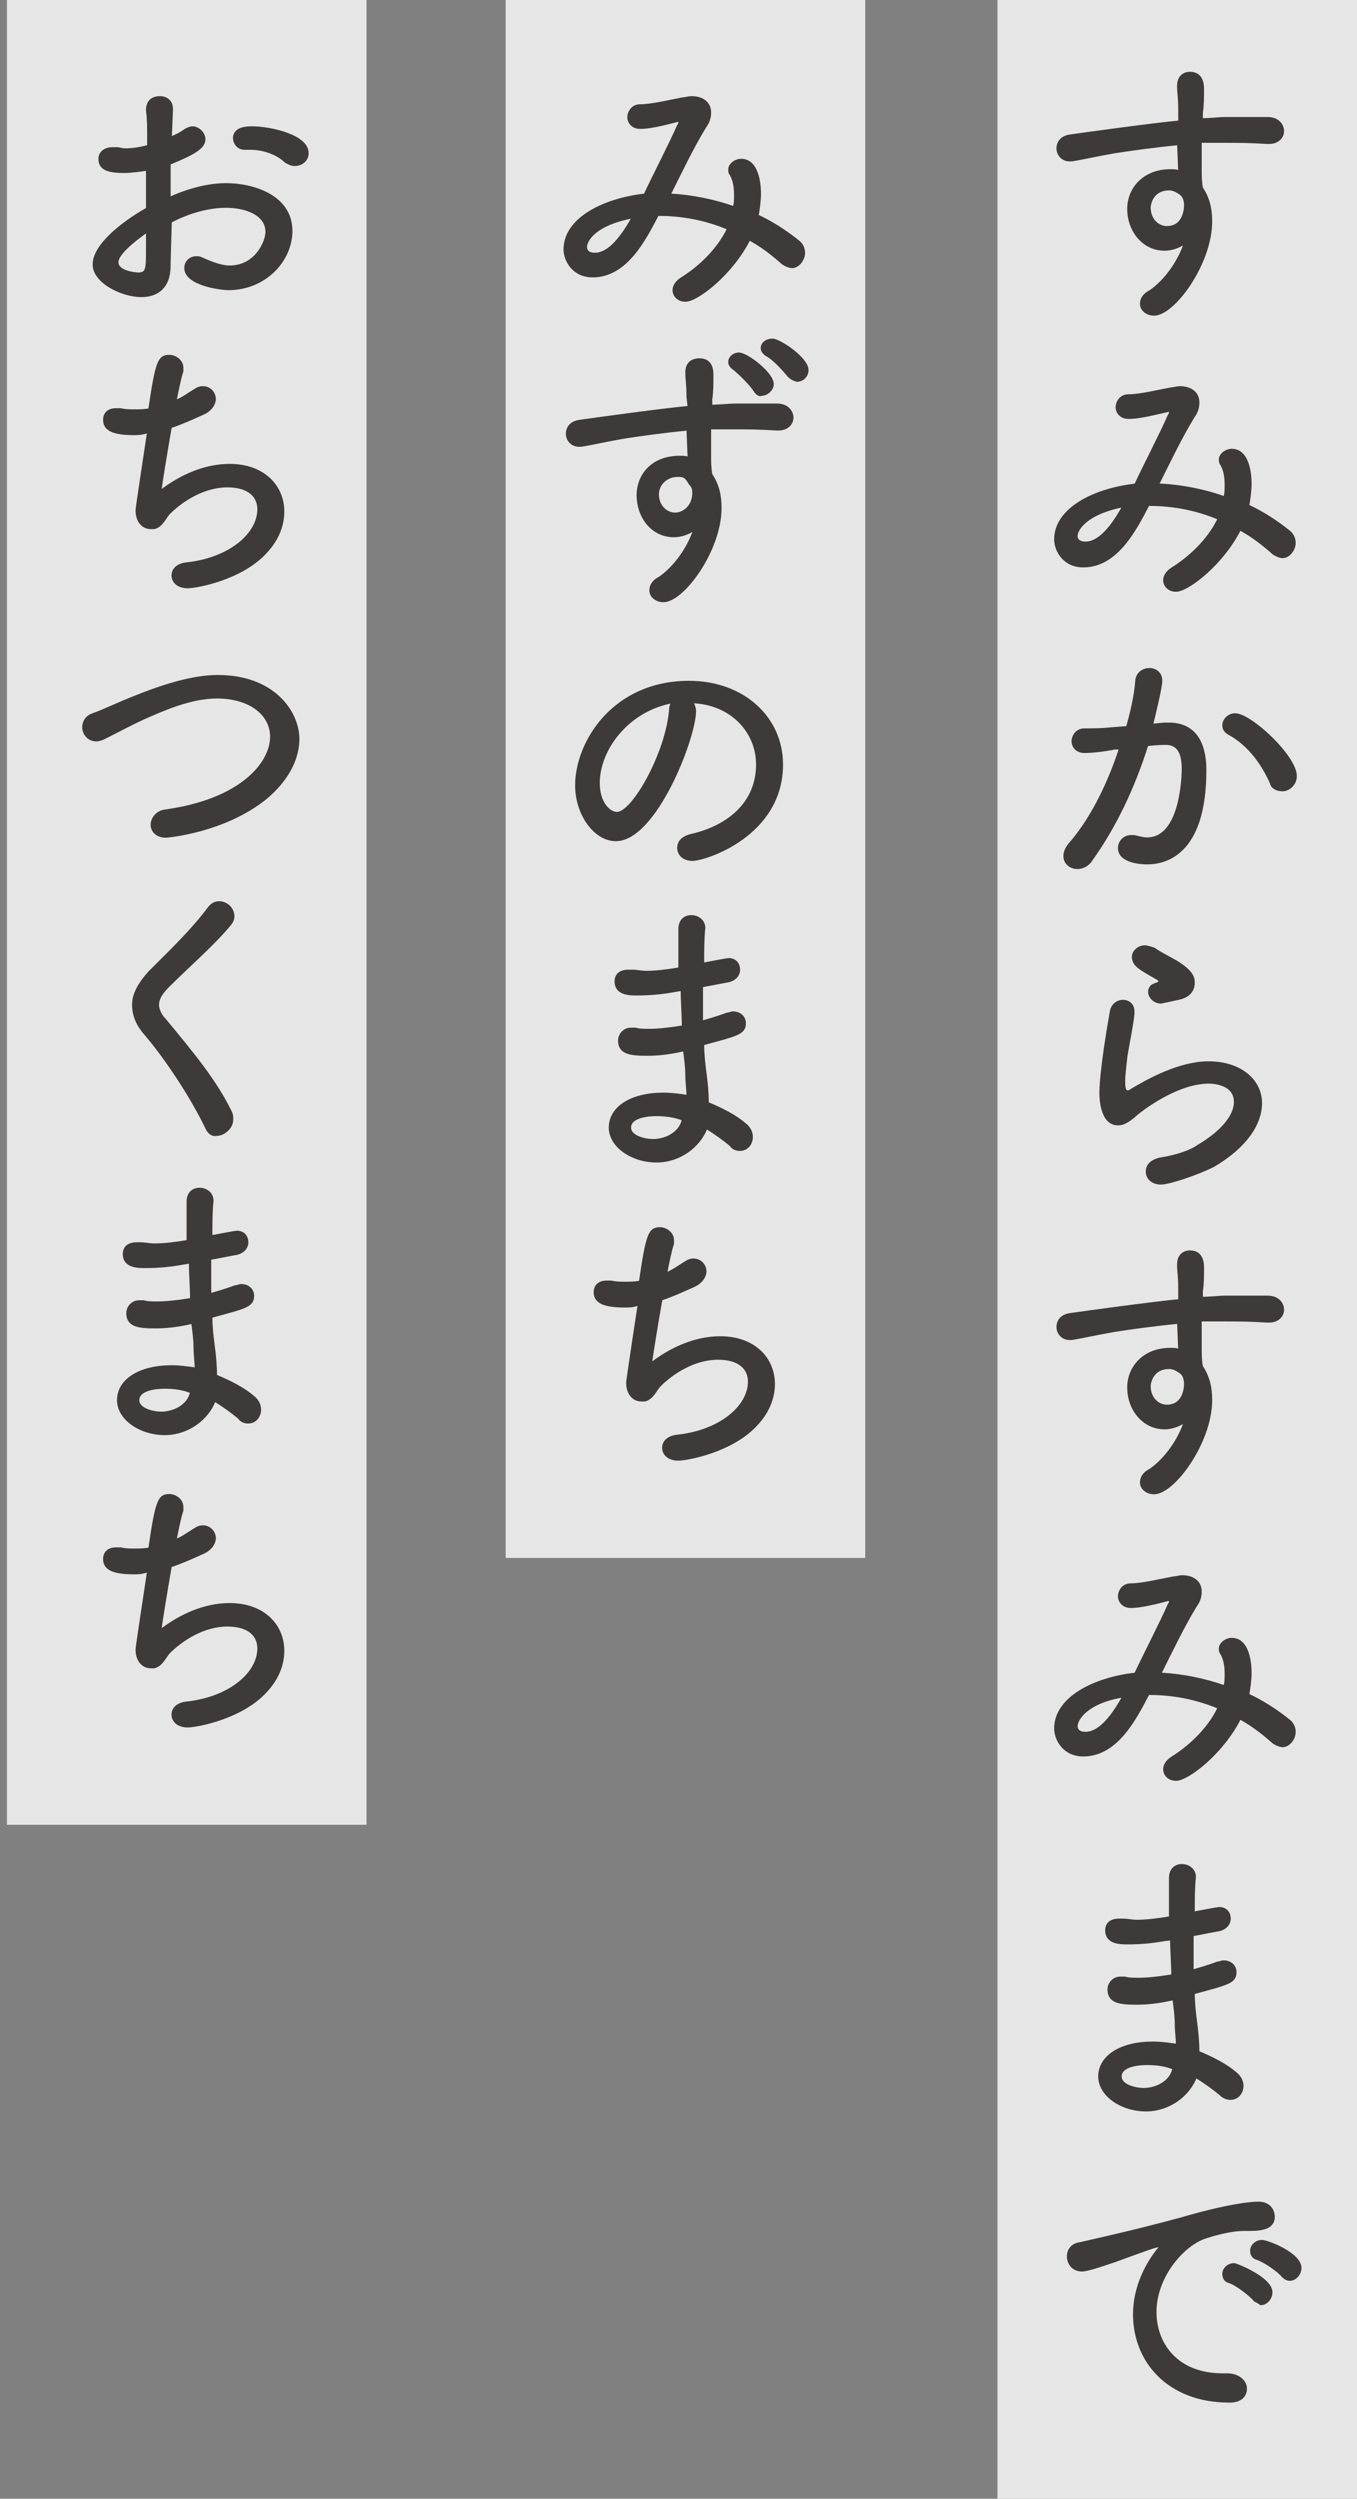 <?xml version="1.0" encoding="utf-8"?>
<!-- Generator: Adobe Illustrator 26.5.0, SVG Export Plug-In . SVG Version: 6.00 Build 0)  -->
<svg version="1.1" id="_レイヤー_2" xmlns="http://www.w3.org/2000/svg" xmlns:xlink="http://www.w3.org/1999/xlink" x="0px"
	 y="0px" viewBox="0 0 117 215.4" style="enable-background:new 0 0 117 215.4;" xml:space="preserve">
<rect x="0" y="0" width="117" height="215.4" fill="#808080" stroke="none"/>
<style type="text/css">
	.st0{opacity:0.8;fill:#FFFFFF;enable-background:new    ;}
	.st1{fill:#3E3A39;stroke:#3E3A39;stroke-width:0.225;stroke-linecap:round;stroke-linejoin:round;}
</style>
<g id="_レイヤー_1-2">
	<g>
		<rect x="43.6" y="0" class="st0" width="31" height="134.3"/>
		<rect x="0.6" y="0" class="st0" width="31" height="157.3"/>
		<rect x="86" y="0" class="st0" width="31" height="215.4"/>
		<g>
			<path class="st1" d="M101.7,9.5c0-1.2-0.1-1.4-0.1-2.1c0-0.8,0.5-1.1,1-1.1c1.1,0,1.1,1.1,1.1,1.4c0,0.6,0,1.4-0.1,2
				c0,0.2,0,0.4,0,0.6c0.8,0,1.5-0.1,2-0.1c0.6,0,1.1,0,1.7,0s1.2,0,2,0c0.9,0,1.3,0.6,1.3,1.1c0,0.5-0.4,1-1.2,1h-0.1
				c-1.7-0.1-2.3-0.1-3.9-0.1c-0.6,0-1.3,0-1.9,0c0,0.8,0,1.7,0,2.5c0,0.4,0,0.9,0.1,1.5c0.6,0.9,0.8,1.8,0.8,2.9c0,3.6-3.2,8-4.9,8
				c-0.6,0-1.1-0.4-1.1-0.9c0-0.4,0.2-0.8,0.8-1.1c1.3-0.9,2.5-2.6,3-4.2c-0.6,0.4-1.2,0.6-1.8,0.6c-1.8,0-3.1-1.6-3.1-3.5
				c0-1.7,1.3-3.3,3.6-3.3c0.3,0,0.5,0,0.8,0.1l-0.1-2.4c-2.1,0.2-4.2,0.5-5.5,0.7c-1.7,0.3-3,0.6-3.7,0.7c-0.1,0-0.1,0-0.2,0
				c-0.6,0-1-0.5-1-1c0-0.5,0.3-1,1.1-1.1c1.4-0.2,7.2-1,9.4-1.2L101.7,9.5L101.7,9.5z M101.8,16.7c-0.3-0.2-0.6-0.4-1-0.4
				c-1.4,0-1.7,1.2-1.7,1.6c0,1,0.7,1.7,1.5,1.7c1.6,0,1.6-1.8,1.6-1.9c0-0.4-0.1-0.6-0.2-0.8L101.8,16.7z"/>
			<path class="st1" d="M100.1,41.8c1.9,0.1,3.8,0.5,5.5,1.1c0.1-0.4,0.1-0.7,0.1-1.1c0-0.7-0.1-1.3-0.4-1.8
				c-0.1-0.1-0.1-0.3-0.1-0.4c0-0.4,0.5-0.8,1-0.8c1.6,0,1.6,2.6,1.6,2.9c0,0.6-0.1,1.3-0.2,1.9c1.3,0.6,2.5,1.4,3.5,2.2
				c0.4,0.3,0.5,0.7,0.5,1c0,0.6-0.5,1.2-1,1.2c-0.2,0-0.5-0.1-0.8-0.3c-0.9-0.8-1.8-1.5-2.9-2.1c-1.5,3-4.5,5.3-5.5,5.3
				c-0.6,0-1-0.4-1-0.9c0-0.3,0.2-0.7,0.7-1c1.9-1.2,3.3-2.8,4-4.3c-1.9-0.8-3.9-1.2-6-1.2h-0.1c-1.1,2.1-2.7,5.3-5.6,5.3
				c-1.7,0-2.4-1.4-2.4-2.3c0-2.6,3.3-4.3,6.9-4.7l0,0c0.9-1.9,2.2-4.4,2.9-6c0.1-0.1,0.1-0.2,0.1-0.3c0-0.1,0-0.1-0.1-0.1
				c0,0-0.1,0-0.1,0C99,35.8,98.1,36,97.3,36c-0.7,0-1-0.5-1-0.9s0.3-1,1-1c1,0,2.6-0.4,3.7-0.6c0.2,0,0.5-0.1,0.7-0.1
				c1,0,1.6,0.5,1.6,1.3c0,0.4-0.1,0.8-0.4,1.2c-1.1,1.8-2.1,3.9-3.1,5.9L100.1,41.8L100.1,41.8z M92.8,46.2c0,0.2,0.1,0.6,0.8,0.6
				c1,0,2.1-1,3.3-3.2C93.7,44.2,92.8,45.6,92.8,46.2z"/>
			<path class="st1" d="M96.1,64.5c-1,0.2-2,0.3-2.6,0.3c-0.7,0-1-0.5-1-0.9s0.3-1,1-1c0.8,0,1.5,0,2.4-0.1l1.3-0.1
				c0.3-1.1,0.7-2.6,0.8-4.1c0.1-0.6,0.6-0.9,1.1-0.9c0.5,0,1,0.3,1,1c0,0.6-0.7,3.4-0.8,3.8l1.1-0.1c0.1,0,0.2,0,0.4,0
				c1.4,0,3.1,0.7,3.1,4c0,7.3-3.5,8-5,8c-0.5,0-2.4-0.1-2.4-1.3c0-0.5,0.4-1,1-1c0.1,0,0.2,0,0.3,0c0.4,0.1,0.8,0.2,1.1,0.2
				c3,0,3.1-5.5,3.1-6c0-1.4-0.4-2.2-1.5-2.2c-0.2,0-0.6,0-1.6,0.1c-1.2,3.8-2.8,7.1-4.8,9.9c-0.3,0.5-0.8,0.7-1.2,0.7
				c-0.6,0-1.1-0.4-1.1-1c0-0.3,0.1-0.6,0.4-1c1.7-1.9,3.3-4.9,4.4-8.3L96.1,64.5L96.1,64.5z M109.6,67.5c-0.6-1.4-1.8-3.3-3.7-4.3
				c-0.3-0.2-0.4-0.4-0.4-0.7c0-0.4,0.4-0.9,1-0.9c1.3,0,5.2,3.6,5.2,5.3c0,0.7-0.6,1.2-1.1,1.2C110.1,68.1,109.7,67.9,109.6,67.5z"
				/>
			<path class="st1" d="M100.1,102c-0.8,0-1.2-0.5-1.2-1c0-0.5,0.3-0.9,1.1-1.1c1.3-0.2,2.6-0.6,3.3-1.1c2.2-1.3,3.2-2.7,3.2-3.8
				c0-1.7-2.1-1.7-2.3-1.7c-2.8,0-6,2.5-6.4,2.9c-0.6,0.5-1,0.7-1.4,0.7c-1.4,0-1.5-2.1-1.5-2.7c0-0.2,0-1.9,0.9-7
				c0.1-0.6,0.6-0.9,1-0.9c0.5,0,0.9,0.3,0.9,0.9c0,0,0,0.1,0,0.2c-0.1,1-0.4,2.4-0.6,3.6c-0.1,0.9-0.2,1.7-0.2,2.2
				c0,0.3,0,0.9,0.3,0.9c0.1,0,0.2,0,0.3-0.1c1.5-0.9,4.2-2.4,6.7-2.4c2.7,0,4.5,1.5,4.5,3.5c0,1.7-1.2,3.7-4.1,5.4
				C103.2,101.2,100.8,102,100.1,102L100.1,102z M100.1,86.4c-0.6,0-1-0.5-1-0.9c0-0.2,0.1-0.5,0.4-0.6c0.3-0.1,0.5-0.2,0.5-0.3
				c0-0.1-0.1-0.2-0.3-0.3c-0.5-0.3-1.3-0.7-1.7-1.1c-0.2-0.2-0.3-0.5-0.3-0.7c0-0.5,0.5-0.9,1-0.9c0.2,0,0.5,0.1,0.8,0.2
				c0.4,0.3,1.2,0.7,1.9,1.1c1.3,0.8,1.5,1.3,1.5,1.8c0,0.6-0.3,1.2-1.4,1.4C100.6,86.3,100.1,86.4,100.1,86.4L100.1,86.4z"/>
			<path class="st1" d="M101.7,111.1c0-1.2-0.1-1.4-0.1-2.1c0-0.8,0.5-1.1,1-1.1c1.1,0,1.1,1.1,1.1,1.4c0,0.6,0,1.4-0.1,2
				c0,0.2,0,0.4,0,0.6c0.8,0,1.5-0.1,2-0.1c0.6,0,1.1,0,1.7,0s1.2,0,2,0c0.9,0,1.3,0.6,1.3,1.1c0,0.5-0.4,1-1.2,1h-0.1
				c-1.7-0.1-2.3-0.1-3.9-0.1c-0.6,0-1.3,0-1.9,0c0,0.8,0,1.7,0,2.5c0,0.4,0,0.9,0.1,1.5c0.6,0.9,0.8,1.8,0.8,2.9c0,3.6-3.2,8-4.9,8
				c-0.6,0-1.1-0.4-1.1-0.9c0-0.4,0.2-0.8,0.8-1.1c1.3-0.9,2.5-2.6,3-4.2c-0.6,0.4-1.2,0.6-1.8,0.6c-1.8,0-3.1-1.6-3.1-3.5
				c0-1.7,1.3-3.3,3.6-3.3c0.3,0,0.5,0,0.8,0.1l-0.1-2.4c-2.1,0.2-4.2,0.5-5.5,0.7c-1.7,0.3-3,0.6-3.7,0.7c-0.1,0-0.1,0-0.2,0
				c-0.6,0-1-0.5-1-1c0-0.5,0.3-1,1.1-1.1c1.4-0.2,7.2-1,9.4-1.2L101.7,111.1L101.7,111.1z M101.8,118.3c-0.3-0.2-0.6-0.4-1-0.4
				c-1.4,0-1.7,1.2-1.7,1.6c0,1,0.7,1.7,1.5,1.7c1.6,0,1.6-1.8,1.6-1.9c0-0.4-0.1-0.6-0.2-0.8L101.8,118.3z"/>
			<path class="st1" d="M100.1,144.3c1.9,0.1,3.8,0.5,5.5,1.1c0.1-0.4,0.1-0.7,0.1-1.1c0-0.7-0.1-1.3-0.4-1.8
				c-0.1-0.1-0.1-0.3-0.1-0.4c0-0.4,0.5-0.8,1-0.8c1.6,0,1.6,2.6,1.6,2.9c0,0.6-0.1,1.3-0.2,1.9c1.3,0.6,2.5,1.4,3.5,2.2
				c0.4,0.3,0.5,0.7,0.5,1c0,0.6-0.5,1.2-1,1.2c-0.2,0-0.5-0.1-0.8-0.3c-0.9-0.8-1.8-1.5-2.9-2.1c-1.5,3-4.5,5.3-5.5,5.3
				c-0.6,0-1-0.4-1-0.9c0-0.3,0.2-0.7,0.7-1c1.9-1.2,3.3-2.8,4-4.3c-1.9-0.8-3.9-1.2-6-1.2h-0.1c-1.1,2.1-2.7,5.3-5.6,5.3
				c-1.7,0-2.4-1.4-2.4-2.3c0-2.6,3.3-4.3,6.9-4.7l0,0c0.9-1.9,2.2-4.4,2.9-6c0.1-0.1,0.1-0.2,0.1-0.3c0-0.1,0-0.1-0.1-0.1
				c0,0-0.1,0-0.1,0c-1.5,0.4-2.5,0.6-3.2,0.6c-0.7,0-1-0.5-1-0.9s0.3-1,1-1c1,0,2.6-0.4,3.7-0.6c0.2,0,0.5-0.1,0.7-0.1
				c1,0,1.6,0.5,1.6,1.3c0,0.4-0.1,0.8-0.4,1.2c-1.1,1.8-2.1,3.9-3.1,5.9H100.1L100.1,144.3z M92.8,148.8c0,0.2,0.1,0.6,0.8,0.6
				c1,0,2.1-1,3.3-3.2C93.7,146.7,92.8,148.2,92.8,148.8z"/>
			<path class="st1" d="M100.5,167.2c-1.1,0.2-2.1,0.3-3.3,0.3c-0.6,0-1.8,0-1.8-1.1c0-0.5,0.3-0.9,1.1-0.9c0.1,0,0.2,0,0.3,0
				c0.4,0,0.8,0.1,1.2,0.1c0.8,0,1.7-0.1,2.9-0.3c0-0.7,0-1.3,0-1.9s0-1.1,0-1.5c0-0.8,0.5-1.1,1-1.1c0.6,0,1.1,0.4,1.1,1v0
				c-0.1,0.9-0.1,2-0.1,3.1c2.1-0.4,2.2-0.4,2.2-0.4c0.6,0,0.9,0.4,0.9,0.9c0,0.4-0.3,0.9-1.1,1l-2.1,0.4c0,1,0,2.1,0,3.1
				c0.7-0.2,1.4-0.4,2.2-0.7c0.2,0,0.3-0.1,0.5-0.1c0.6,0,1,0.4,1,0.9c0,0.9-0.7,1-3.6,1.8c0,0.9,0.1,1.7,0.2,2.5
				c0.1,0.7,0.2,1.7,0.2,2.6c1.2,0.5,2.4,1.1,3.2,1.8c0.4,0.3,0.6,0.7,0.6,1.1c0,0.6-0.4,1.1-1,1.1c-0.3,0-0.6-0.1-0.9-0.4
				c-0.6-0.5-1.3-1-2.1-1.5c-0.6,1.6-2.3,2.9-4.3,2.9c-2.1,0-4-1.3-4-2.9c0-1.7,1.8-2.9,4.6-2.9c0.7,0,1.4,0.1,2.1,0.2
				c0-0.6-0.1-1.2-0.1-1.8c0-0.7-0.1-1.4-0.2-2.2c-1.3,0.3-2.3,0.4-3.2,0.4c-1.4,0-2.4-0.1-2.4-1.2c0-0.5,0.4-1,1-1
				c0.1,0,0.2,0,0.4,0c0.3,0.1,0.7,0.1,1.2,0.1c0.7,0,1.7-0.1,2.9-0.3c0-1-0.1-2.1-0.1-3.2C100.9,167.2,100.5,167.2,100.5,167.2z
				 M98.9,177.9c-0.6,0-2.3,0.1-2.3,1.1c0,0.8,1.3,1.1,2,1.1c1.2,0,2.4-0.7,2.6-1.8C100.5,178,99.7,177.9,98.9,177.9z"/>
			<path class="st1" d="M106,207L106,207c-5.3,0-8.2-3.5-8.2-7.5c0-2.6,1.3-4.6,2-5.5c0.2-0.2,0.2-0.3,0.2-0.4c0,0,0,0-0.1,0
				c-0.2,0-0.8,0.2-3.8,1.3c-0.6,0.2-2.3,0.8-2.8,0.8c-0.8,0-1.2-0.6-1.2-1.2c0-0.5,0.3-1,1-1.1c5.3-1.2,6.7-1.6,8.6-2.1
				c4.1-1.2,6.1-1.4,6.8-1.4c0.9,0,1.3,0.6,1.3,1.2c0,0.9-0.9,1.1-2,1.1h-0.5c-1.2,0-2.6,0.4-3.5,0.7c-1.9,0.7-4.2,3.4-4.2,6.4
				c0,2.8,1.9,5.4,5.8,5.4h0.4c1,0,1.6,0.6,1.6,1.2S107,207,106,207z M108.2,198.3c-0.4-0.5-1.6-1.4-2.2-1.6
				c-0.4-0.1-0.5-0.4-0.5-0.7c0-0.4,0.4-0.8,0.9-0.8c0.2,0,3.2,1.2,3.2,2.4c0,0.5-0.4,1-0.9,1C108.6,198.5,108.4,198.4,108.2,198.3z
				 M110.6,196.2c-0.4-0.5-1.6-1.3-2.2-1.5c-0.4-0.1-0.5-0.4-0.5-0.7c0-0.4,0.4-0.8,0.9-0.8c0.5,0,3.3,1.1,3.3,2.3
				c0,0.5-0.4,1-0.9,1C111,196.5,110.8,196.4,110.6,196.2z"/>
			<path class="st1" d="M57.8,16.8c1.9,0.1,3.8,0.5,5.5,1.1c0.1-0.4,0.1-0.7,0.1-1.1c0-0.7-0.1-1.3-0.4-1.8
				c-0.1-0.1-0.1-0.3-0.1-0.4c0-0.4,0.5-0.8,1-0.8c1.6,0,1.6,2.6,1.6,2.9c0,0.6-0.1,1.3-0.2,1.9c1.3,0.6,2.5,1.4,3.5,2.2
				c0.4,0.3,0.5,0.7,0.5,1c0,0.6-0.5,1.2-1,1.2c-0.2,0-0.5-0.1-0.8-0.3c-0.9-0.8-1.8-1.5-2.9-2.1c-1.5,3-4.5,5.3-5.5,5.3
				c-0.6,0-1-0.4-1-0.9c0-0.3,0.2-0.7,0.7-1c1.9-1.2,3.3-2.8,4-4.3c-1.9-0.8-3.9-1.2-6-1.2h-0.1c-1.1,2.1-2.7,5.3-5.6,5.3
				c-1.7,0-2.4-1.4-2.4-2.3c0-2.6,3.3-4.3,6.9-4.7l0,0c0.9-1.9,2.2-4.4,2.9-6c0.1-0.1,0.1-0.2,0.1-0.3c0-0.1,0-0.1-0.1-0.1
				c0,0-0.1,0-0.1,0c-1.5,0.4-2.5,0.6-3.2,0.6c-0.7,0-1-0.5-1-0.9s0.3-1,1-1c1,0,2.6-0.4,3.7-0.6c0.2,0,0.5-0.1,0.7-0.1
				c1,0,1.6,0.5,1.6,1.3c0,0.4-0.1,0.8-0.4,1.2c-1.1,1.8-2.1,3.9-3.1,5.9L57.8,16.8L57.8,16.8z M50.5,21.3c0,0.2,0.1,0.6,0.8,0.6
				c1,0,2.1-1,3.3-3.2C51.3,19.3,50.5,20.7,50.5,21.3L50.5,21.3z"/>
			<path class="st1" d="M59.3,34.2c0-1.2-0.1-1.4-0.1-2.1c0-0.8,0.5-1.1,1.1-1.1c0.7,0,1.1,0.4,1.1,1.3c0,0.6,0,1.5-0.1,2.1
				c0,0.2,0,0.4,0,0.6c0.8,0,1.5-0.1,2.1-0.1H67c0.9,0,1.3,0.6,1.3,1.1c0,0.5-0.4,1-1.2,1H67c-1.7-0.1-2.3-0.1-3.8-0.1
				c-0.6,0-1.3,0-2,0c0,0.8,0,1.7,0,2.5c0,0.4,0,0.9,0.1,1.5c0.6,0.9,0.8,1.8,0.8,2.9c0,3.6-3.2,8-4.9,8c-0.6,0-1.1-0.4-1.1-0.9
				c0-0.4,0.2-0.8,0.8-1.1c1.3-0.9,2.5-2.6,3-4.2c-0.6,0.4-1.2,0.6-1.8,0.6c-1.9,0-3.1-1.7-3.1-3.5c0-1.7,1.2-3.3,3.6-3.3
				c0.3,0,0.5,0,0.8,0.1L59.3,37c-2.1,0.2-4.2,0.5-5.5,0.7c-1.7,0.3-3,0.6-3.7,0.7c-0.1,0-0.1,0-0.2,0c-0.6,0-1-0.5-1-1
				c0-0.5,0.3-1,1.1-1.1c1.4-0.2,7.2-1,9.4-1.2L59.3,34.2L59.3,34.2z M58.4,41c-0.9,0-1.7,0.7-1.7,1.6c0,1.1,0.8,1.7,1.5,1.7
				c0.8,0,1.6-0.7,1.6-1.8c0-0.4-0.1-0.6-0.3-0.8C59.1,41,58.9,41,58.4,41z M65.1,33.7c-0.3-0.5-1.3-1.5-1.8-1.9
				c-0.3-0.2-0.4-0.4-0.4-0.6c0-0.4,0.4-0.7,0.8-0.7c0.7,0,2.9,1.7,2.9,2.6c0,0.5-0.5,0.9-0.9,0.9C65.5,34.1,65.3,34,65.1,33.7z
				 M68,32.4c-0.4-0.5-1.3-1.5-1.9-1.8c-0.3-0.2-0.4-0.4-0.4-0.6c0-0.4,0.4-0.7,0.9-0.7c0.6,0,3,1.6,3,2.6c0,0.5-0.4,0.9-0.9,0.9
				C68.4,32.7,68.2,32.6,68,32.4L68,32.4z"/>
			<path class="st1" d="M59.9,61.3c0,2.3-3.4,11.1-6.8,11.1c-1.8,0-3.4-2.2-3.4-4.7c0-3.7,3.2-8.9,9.7-8.9c4.7,0,8,3.1,8,7.1
				c0,6.1-6.6,8.2-7.7,8.2c-0.8,0-1.2-0.5-1.2-1c0-0.5,0.3-0.9,1.1-1.1c3.1-0.7,5.7-2.7,5.7-6.1c0-2.8-2.2-5.3-5.7-5.4
				C59.7,60.6,59.9,60.9,59.9,61.3L59.9,61.3z M51.6,67.5c0,1.7,0.9,2.6,1.6,2.6c1.4,0,4.3-5.2,4.6-8.9c0-0.3,0.1-0.5,0.2-0.7
				C54.1,61.2,51.6,64.6,51.6,67.5z"/>
			<path class="st1" d="M58.2,85.4c-1.1,0.2-2.1,0.3-3.3,0.3c-0.6,0-1.8,0-1.8-1.1c0-0.5,0.3-0.9,1.1-0.9c0.1,0,0.2,0,0.3,0
				c0.4,0,0.8,0.1,1.2,0.1c0.8,0,1.7-0.1,2.9-0.3c0-0.7,0-1.3,0-1.9s0-1.1,0-1.5c0-0.8,0.5-1.1,1-1.1c0.6,0,1.1,0.4,1.1,1v0
				c-0.1,0.9-0.1,2-0.1,3.1c2.1-0.4,2.2-0.4,2.2-0.4c0.6,0,0.9,0.4,0.9,0.9c0,0.4-0.3,0.9-1.1,1l-2.1,0.4c0,1,0,2.1,0,3.1
				c0.7-0.2,1.4-0.4,2.2-0.7c0.2,0,0.3-0.1,0.5-0.1c0.6,0,1,0.4,1,0.9c0,0.9-0.7,1-3.6,1.8c0,0.9,0.1,1.7,0.2,2.5
				c0.1,0.7,0.2,1.7,0.2,2.6c1.2,0.5,2.4,1.1,3.2,1.8c0.4,0.3,0.6,0.7,0.6,1.1c0,0.6-0.4,1.1-1,1.1c-0.3,0-0.6-0.1-0.8-0.4
				c-0.6-0.5-1.3-1-2.1-1.5c-0.6,1.6-2.3,2.9-4.3,2.9c-2.1,0-4-1.3-4-2.9c0-1.7,1.8-2.9,4.6-2.9c0.7,0,1.4,0.1,2.1,0.2
				c0-0.6-0.1-1.2-0.1-1.8c0-0.7-0.1-1.4-0.2-2.2c-1.3,0.3-2.3,0.4-3.2,0.4c-1.4,0-2.4-0.1-2.4-1.2c0-0.5,0.4-1,1-1
				c0.1,0,0.2,0,0.4,0c0.3,0.1,0.7,0.1,1.2,0.1c0.7,0,1.7-0.1,2.9-0.3c0-1-0.1-2.1-0.1-3.2L58.2,85.4L58.2,85.4z M56.6,96.1
				c-0.6,0-2.3,0.1-2.3,1.1c0,0.8,1.3,1.1,2,1.1c1.2,0,2.4-0.7,2.6-1.8C58.2,96.2,57.3,96.1,56.6,96.1z"/>
			<path class="st1" d="M53.9,112.6c-1.7,0-2.6-0.3-2.6-1.2c0-0.5,0.3-0.9,1-0.9c0.1,0,0.2,0,0.4,0c0.4,0.1,0.8,0.1,1.2,0.1
				s0.9,0,1.3-0.1c0.6-4.1,0.8-4.6,1.7-4.6c0.5,0,1.1,0.4,1.1,1c0,0.1,0,0.2,0,0.3c-0.2,0.6-0.4,1.6-0.6,2.6
				c0.6-0.2,1.1-0.6,1.6-0.9c0.3-0.2,0.5-0.3,0.8-0.3c0.6,0,1,0.5,1,1c0,0.4-0.3,0.9-0.9,1.2c-1.1,0.5-2,0.9-2.9,1.2
				c-0.4,2.3-0.8,4.7-0.9,5.6c1.8-1.4,3.9-2.3,6-2.3c2.9,0,4.6,1.8,4.6,4c0,1.1-0.4,2.3-1.4,3.4c-2.1,2.4-6.1,3.1-6.8,3.1
				c-0.9,0-1.3-0.5-1.3-1s0.4-0.9,1.1-1c3.9-0.4,6.3-2.6,6.3-4.7c0-1.1-0.8-2-2.7-2c-2.1,0-4,1.3-5,2.3c-0.4,0.4-0.6,1.1-1.3,1.3
				c-0.1,0-0.2,0-0.3,0c-0.7,0-1.2-0.6-1.2-1.5c0-0.1,0-0.2,1-6.8C54.6,112.6,54.3,112.6,53.9,112.6z"/>
			<path class="st1" d="M14.6,22.6v0.3c0,1.9-1.1,2.6-2.4,2.6c-1.7,0-4.1-1.2-4.1-2.7c0-1.6,2.3-3.5,4.6-4.8c0-1.1,0-2.3,0-3.4
				c-0.7,0.1-1.4,0.2-2,0.2c-1.5,0-2.1-0.3-2.1-1.1c0-0.5,0.4-0.9,1.1-0.9c0.1,0,0.2,0,0.4,0c0.2,0,0.4,0.1,0.7,0.1
				c0.6,0,1.3-0.1,2-0.3v-0.7c0-0.9,0-1.6-0.1-2.4c0-0.9,0.6-1.1,1.1-1.1c0.5,0,1,0.3,1,1v0.1l-0.1,2.4c0.5-0.2,0.9-0.4,1.3-0.7
				c0.2-0.1,0.4-0.2,0.6-0.2c0.5,0,1,0.5,1,1c0,0.7-0.8,1.2-3,2.1c0,0.4,0,0.9,0,1.4c0,0.5,0,1,0,1.6c2.6-1.2,4.5-1.2,4.9-1.2
				c2.3,0,5.6,1,5.6,4c0,2.6-2.3,5-5.4,5c-0.7,0-3.7-0.4-3.7-1.8c0-0.5,0.4-0.9,0.9-0.9c0.2,0,0.3,0,0.5,0.1
				c0.9,0.4,1.7,0.7,2.4,0.7c2.3,0,3.2-2.2,3.2-3c0-1.6-1.9-2.2-3.5-2.2c-1.4,0-3.1,0.4-4.8,1.3L14.6,22.6L14.6,22.6z M10.1,22.6
				c0,0.9,1.7,1,1.8,1c0.8,0,0.8-0.4,0.8-2.2c0-0.5,0-1,0-1.5C12.3,20.2,10.1,21.7,10.1,22.6z M25.4,14.2c-0.2,0-0.5-0.1-0.8-0.3
				c-0.6-0.6-1.8-1.1-3-1.1c-0.1,0-0.3,0-0.4,0h-0.1c-0.6,0-0.9-0.5-0.9-0.9c0-0.9,1.2-0.9,1.5-0.9c1.6,0,4.8,0.7,4.8,2.2
				C26.5,13.8,26,14.2,25.4,14.2L25.4,14.2z"/>
			<path class="st1" d="M11.6,37.4c-1.7,0-2.6-0.3-2.6-1.2c0-0.5,0.3-0.9,1-0.9c0.1,0,0.2,0,0.4,0c0.4,0.1,0.8,0.1,1.2,0.1
				s0.9,0,1.3-0.1c0.6-4.1,0.8-4.6,1.7-4.6c0.5,0,1.1,0.4,1.1,1c0,0.1,0,0.2,0,0.3c-0.2,0.6-0.4,1.6-0.6,2.6
				c0.6-0.2,1.1-0.6,1.6-0.9c0.3-0.2,0.5-0.3,0.8-0.3c0.6,0,1,0.5,1,1c0,0.4-0.3,0.9-0.9,1.2c-1.1,0.5-2,0.9-2.9,1.2
				c-0.4,2.3-0.8,4.7-0.9,5.6c1.8-1.4,3.9-2.3,6-2.3c2.9,0,4.6,1.8,4.6,4c0,1.1-0.4,2.3-1.4,3.4c-2.1,2.4-6.1,3.1-6.8,3.1
				c-0.9,0-1.3-0.5-1.3-1s0.4-0.9,1.1-1c3.9-0.4,6.3-2.6,6.3-4.7c0-1.1-0.8-2-2.7-2c-2.1,0-4,1.3-5,2.3c-0.4,0.4-0.6,1.1-1.3,1.3
				c-0.1,0-0.2,0-0.3,0c-0.7,0-1.2-0.6-1.2-1.5c0-0.1,0-0.2,1-6.8C12.2,37.4,11.9,37.4,11.6,37.4L11.6,37.4z"/>
			<path class="st1" d="M14.3,72.1c-0.8,0-1.2-0.5-1.2-1s0.4-1.1,1.1-1.2c6.6-0.9,9.2-4.1,9.2-6.4c0-1.9-1.8-3.4-4.7-3.4
				c-2.3,0-4.7,1.1-6.3,1.8c-1.1,0.5-2.2,1.1-3.4,1.7c-0.2,0.1-0.5,0.2-0.7,0.2c-0.7,0-1.1-0.6-1.1-1.1c0-0.4,0.2-0.9,0.8-1.1
				c1.1-0.4,2.3-1,3.6-1.5c3.7-1.5,5.8-1.8,7.2-1.8c4.8,0,6.9,3.1,6.9,5.4c0,1.8-1,3.6-2.8,5.1C19.3,71.7,14.4,72.1,14.3,72.1z"/>
			<path class="st1" d="M17.8,97.2c-1.3-2.7-3.5-6-5.2-8c-0.8-0.9-1.1-1.7-1.1-2.6c0-0.9,0.5-1.8,1.4-2.8c1.7-1.7,3.6-3.5,5.1-5.5
				c0.3-0.4,0.6-0.5,0.9-0.5c0.6,0,1.2,0.5,1.2,1.2c0,0.2-0.1,0.5-0.3,0.7c-1.3,1.6-3.7,3.7-5.3,5.3c-0.6,0.6-0.9,1.1-0.9,1.6
				c0,0.4,0.2,0.9,0.6,1.3c2.4,2.9,4.4,5.3,5.7,8c0.1,0.2,0.1,0.4,0.1,0.6c0,0.7-0.7,1.3-1.3,1.3C18.4,97.9,18,97.7,17.8,97.2
				L17.8,97.2z"/>
			<path class="st1" d="M15.8,108.9c-1.1,0.2-2.1,0.3-3.3,0.3c-0.6,0-1.8,0-1.8-1.1c0-0.5,0.3-0.9,1.1-0.9c0.1,0,0.2,0,0.3,0
				c0.4,0,0.8,0.1,1.2,0.1c0.8,0,1.7-0.1,2.9-0.3c0-0.7,0-1.3,0-1.9s0-1.1,0-1.5c0-0.8,0.5-1.1,1-1.1c0.6,0,1.1,0.4,1.1,1v0
				c-0.1,0.9-0.1,2-0.1,3.1c2.1-0.4,2.2-0.4,2.2-0.4c0.6,0,0.9,0.4,0.9,0.9c0,0.4-0.3,0.9-1.1,1l-2.1,0.4c0,1,0,2.1,0,3.1
				c0.7-0.2,1.4-0.4,2.2-0.7c0.2,0,0.3-0.1,0.5-0.1c0.6,0,1,0.4,1,0.9c0,0.9-0.7,1-3.6,1.8c0,0.9,0.1,1.7,0.2,2.5
				c0.1,0.7,0.2,1.7,0.2,2.6c1.2,0.5,2.4,1.1,3.2,1.8c0.4,0.3,0.6,0.7,0.6,1.1c0,0.6-0.4,1.1-1,1.1c-0.3,0-0.6-0.1-0.8-0.4
				c-0.6-0.5-1.3-1-2.1-1.5c-0.6,1.6-2.3,2.9-4.3,2.9c-2.1,0-4-1.3-4-2.9c0-1.7,1.8-2.9,4.6-2.9c0.7,0,1.4,0.1,2.1,0.2
				c0-0.6-0.1-1.2-0.1-1.8c0-0.7-0.1-1.4-0.2-2.2c-1.3,0.3-2.3,0.4-3.2,0.4c-1.4,0-2.4-0.1-2.4-1.2c0-0.5,0.4-1,1-1
				c0.1,0,0.2,0,0.4,0c0.3,0.1,0.7,0.1,1.2,0.1c0.7,0,1.7-0.1,2.9-0.3c0-1-0.1-2.1-0.1-3.2L15.8,108.9L15.8,108.9z M14.2,119.6
				c-0.6,0-2.3,0.1-2.3,1.1c0,0.8,1.3,1.1,2,1.1c1.2,0,2.4-0.7,2.6-1.8C15.8,119.7,15,119.6,14.2,119.6z"/>
			<path class="st1" d="M11.6,135.6c-1.7,0-2.6-0.3-2.6-1.2c0-0.5,0.3-0.9,1-0.9c0.1,0,0.2,0,0.4,0c0.4,0.1,0.8,0.1,1.2,0.1
				s0.9,0,1.3-0.1c0.6-4.1,0.8-4.6,1.7-4.6c0.5,0,1.1,0.4,1.1,1c0,0.1,0,0.2,0,0.3c-0.2,0.6-0.4,1.6-0.6,2.6
				c0.6-0.2,1.1-0.6,1.6-0.9c0.3-0.2,0.5-0.3,0.8-0.3c0.6,0,1,0.5,1,1c0,0.4-0.3,0.9-0.9,1.2c-1.1,0.5-2,0.9-2.9,1.2
				c-0.4,2.3-0.8,4.7-0.9,5.6c1.8-1.4,3.9-2.3,6-2.3c2.9,0,4.6,1.8,4.6,4c0,1.1-0.4,2.3-1.4,3.4c-2.1,2.4-6.1,3.1-6.8,3.1
				c-0.9,0-1.3-0.5-1.3-1s0.4-0.9,1.1-1c3.9-0.4,6.3-2.6,6.3-4.7c0-1.1-0.8-2-2.7-2c-2.1,0-4,1.3-5,2.3c-0.4,0.4-0.6,1.1-1.3,1.3
				c-0.1,0-0.2,0-0.3,0c-0.7,0-1.2-0.6-1.2-1.5c0-0.1,0-0.2,1-6.8C12.2,135.6,11.9,135.6,11.6,135.6L11.6,135.6z"/>
		</g>
	</g>
</g>
</svg>

